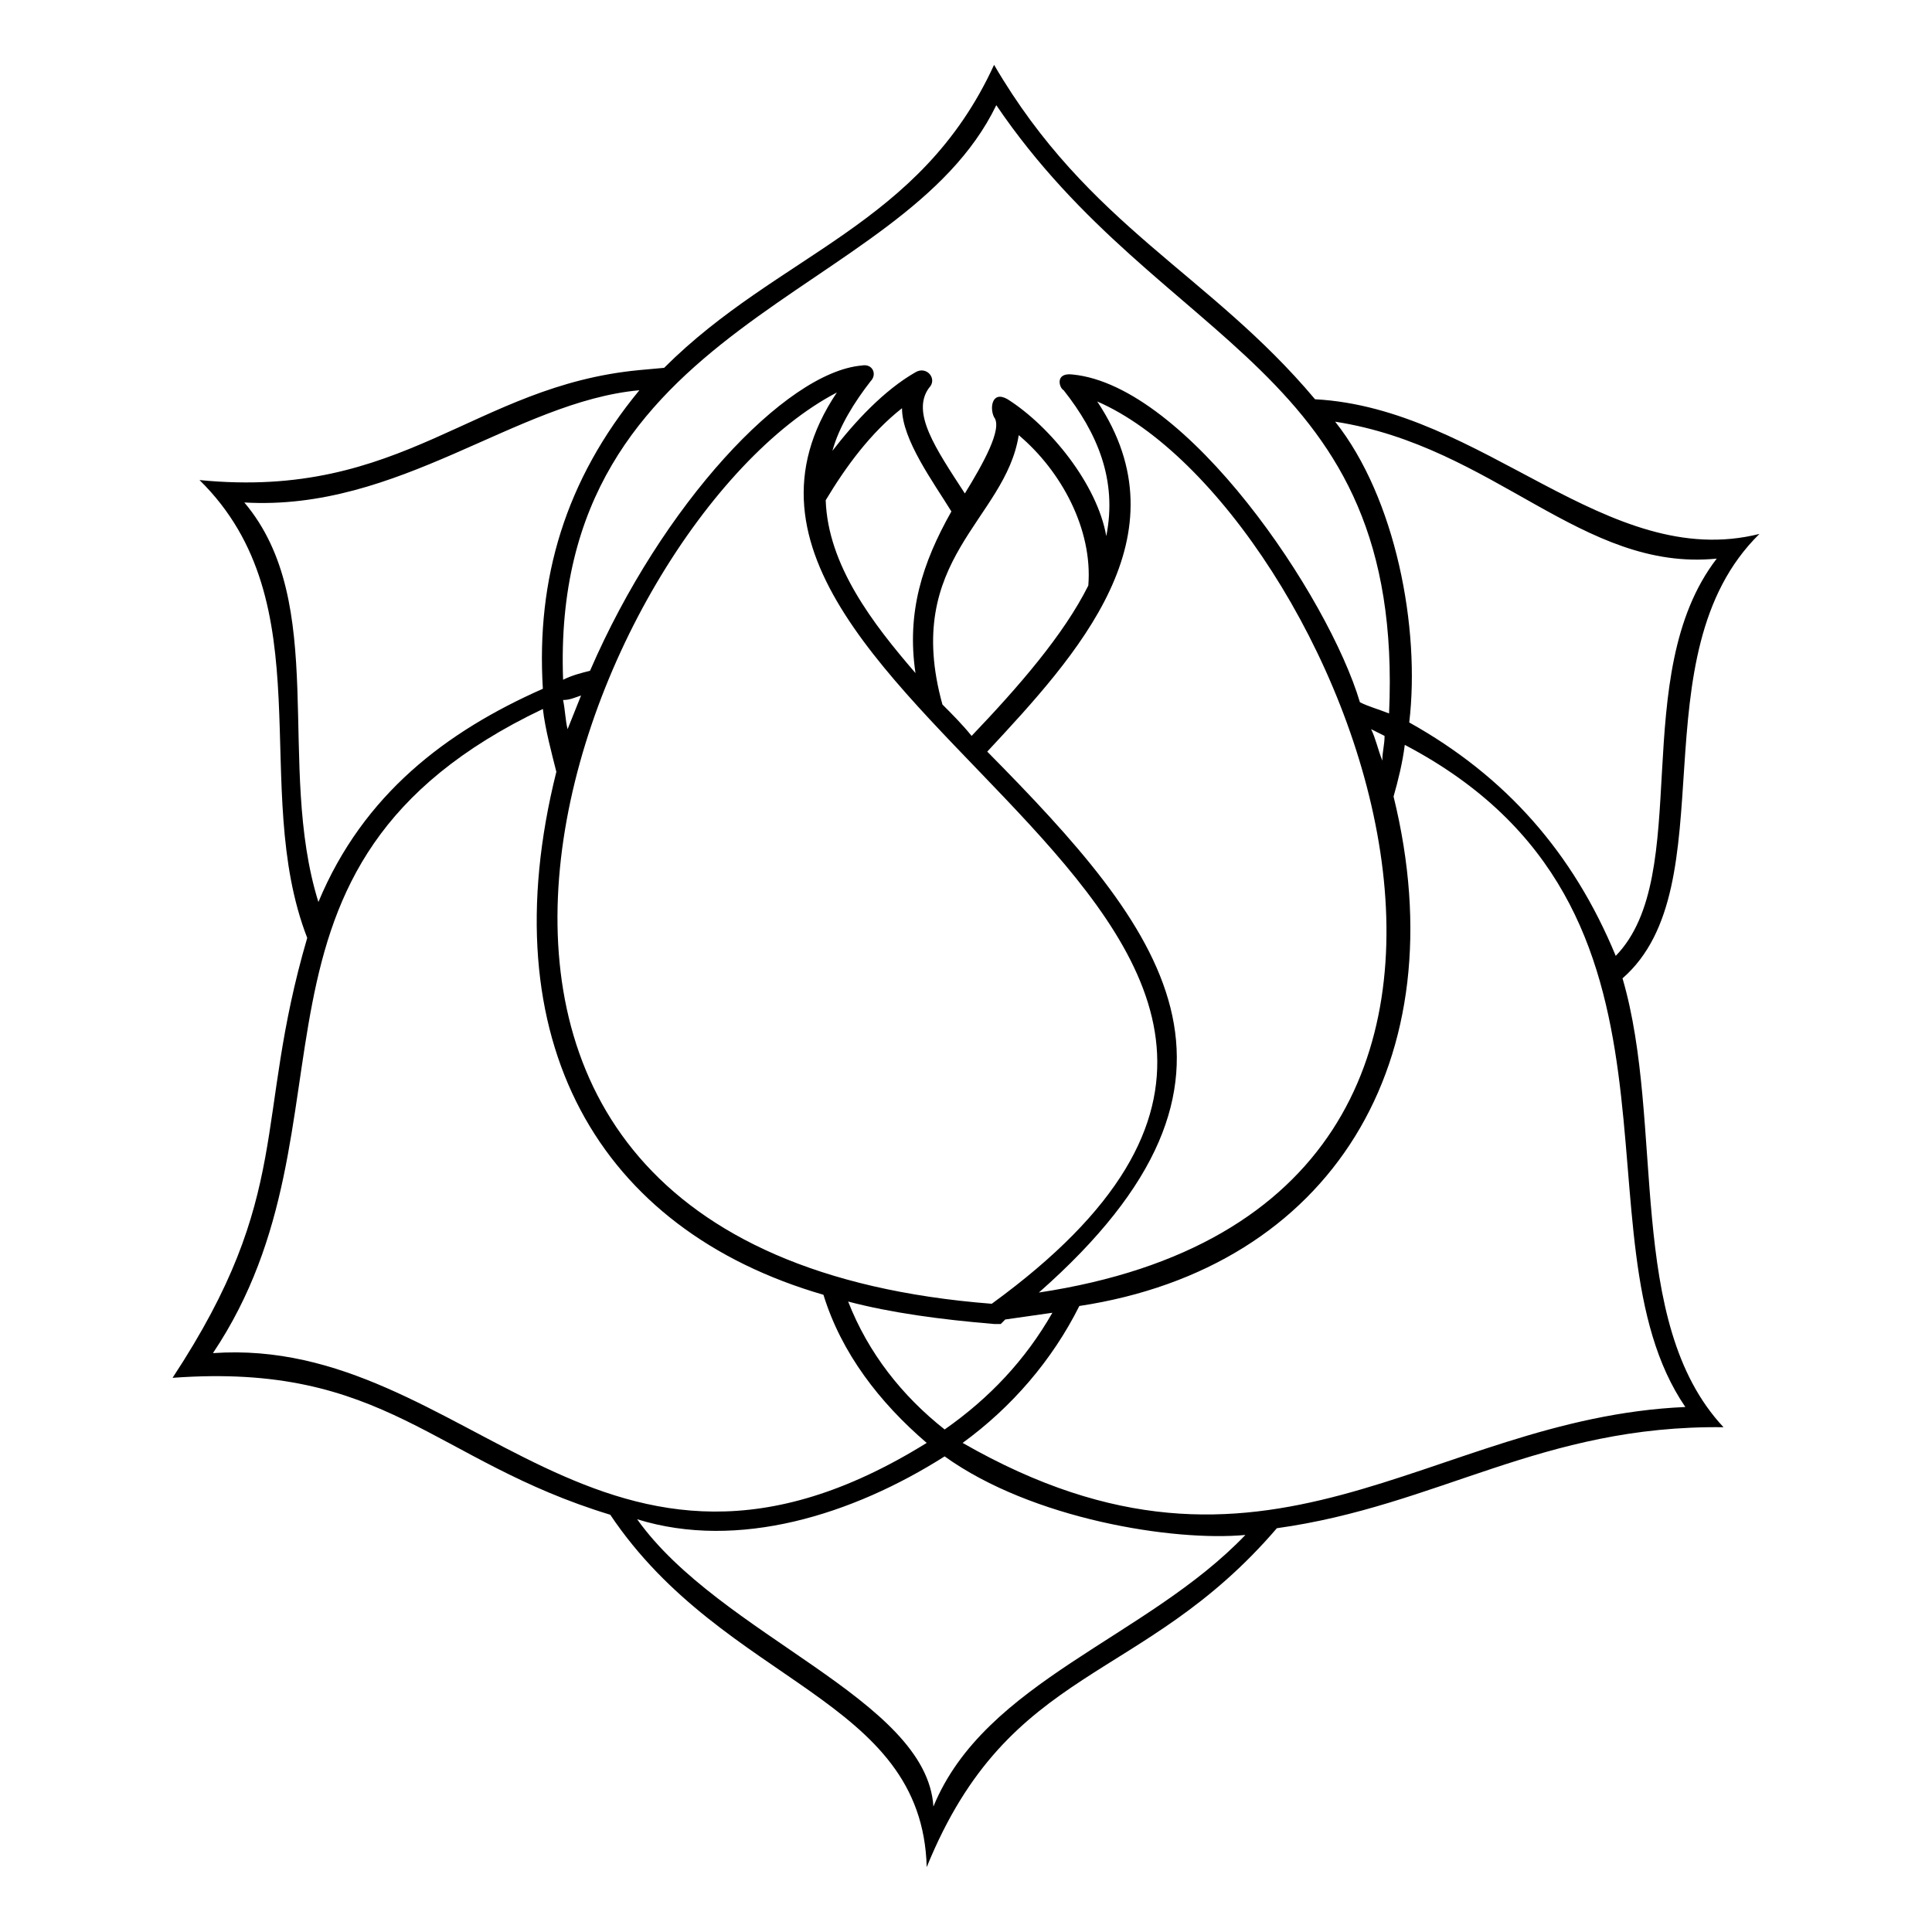 <?xml version="1.0" encoding="UTF-8"?>
<!-- The Best Svg Icon site in the world: iconSvg.co, Visit us! https://iconsvg.co -->
<svg fill="#000000" width="800px" height="800px" version="1.1" viewBox="144 144 512 512" xmlns="http://www.w3.org/2000/svg">
 <path d="m225.42 392.56c-15.465-39.852 4.758-88.629-28.551-121.34 54.129 5.352 72.566-24.98 116.59-29.145l6.543-0.594c30.336-30.336 67.809-37.473 87.438-80.301 24.98 42.828 57.102 55.316 85.059 88.629 44.609 2.379 77.324 45.801 117.77 35.688-32.715 32.121-8.328 93.387-36.285 117.77 11.301 38.664 0.594 91.008 26.766 118.96-48.18-0.594-75.543 20.82-118.37 26.766-35.688 41.637-70.781 35.688-92.793 89.816-1.191-45.207-53.535-48.18-83.867-93.387-46.992-14.277-59.48-40.449-115.99-36.285 32.121-48.773 21.414-67.809 35.688-116.59zm137.4-115.99c0.594 17.25 12.492 32.715 23.793 45.801-2.379-16.059 1.785-29.145 9.516-42.828-4.758-7.734-13.086-19.035-13.086-27.363-8.328 6.543-14.871 15.465-20.223 24.387zm69.594 22.602c1.191-14.871-7.137-30.336-18.438-39.852-3.57 22.602-30.93 32.715-20.223 71.379 2.379 2.379 5.352 5.352 7.734 8.328 12.492-13.086 24.387-26.766 30.93-39.852zm83.867 42.23c-0.594 4.758-1.785 9.516-2.973 13.68 17.25 70.188-16.656 124.91-83.273 135.02-7.137 14.277-17.844 26.766-30.93 36.285 80.895 46.395 123.13-6.543 191.53-9.516-30.93-45.207 8.328-132.05-74.352-175.47zm-5.949 4.164c0-2.379 0.594-4.164 0.594-6.543-1.191-0.594-2.379-1.191-3.57-1.785 1.191 2.379 1.785 5.352 2.973 8.328zm-5.949-15.465c2.379 1.191 4.758 1.785 7.734 2.973 4.164-92.195-60.078-96.359-104.09-161.2-24.98 51.75-118.37 56.508-114.8 152.27 2.379-1.191 4.758-1.785 7.137-2.379 19.035-44.016 51.75-79.109 71.973-80.895 2.973-0.594 4.164 2.379 2.379 4.164-4.164 5.352-8.328 11.895-10.113 18.438 5.949-7.734 13.68-16.059 22.008-20.82 2.973-1.785 5.949 1.785 3.57 4.164-4.758 6.543 1.785 16.059 9.516 27.957 4.758-7.734 10.113-17.25 7.734-20.223-1.191-2.379-0.594-7.137 3.57-4.758 11.301 7.137 23.793 22.602 26.172 36.285 2.973-14.871-2.379-27.363-11.301-38.664-1.191-0.594-2.379-4.758 2.379-4.164 30.336 2.973 67.809 58.887 76.137 86.844zm-206.4-1.785c-1.785 0.594-2.973 1.191-4.758 1.191 0.594 2.973 0.594 5.352 1.191 7.734 1.191-2.973 2.379-5.949 3.57-8.922zm-6.543 20.223c-1.191-4.758-2.973-11.301-3.57-16.656-87.438 41.637-46.395 109.45-87.438 170.71 67.809-4.758 102.9 77.324 189.15 23.793-12.492-10.707-22.602-23.793-27.363-39.258-59.48-17.25-88.629-67.215-70.781-138.59zm77.324 140.38c5.352 13.68 14.277 24.98 25.578 33.906 11.895-8.328 21.414-18.438 28.551-30.93-4.164 0.594-8.328 1.191-12.492 1.785l-1.191 1.191h-1.785c-14.277-1.191-27.363-2.973-38.664-5.949zm148.7-153.46c25.578 14.277 43.422 34.5 54.723 61.859 20.82-21.414 2.973-74.352 26.766-105.28-35.688 3.57-58.887-29.742-101.12-36.285 16.059 20.223 22.602 54.723 19.629 79.707zm-43.422 215.32c-19.035 1.785-56.508-4.164-79.707-20.82-24.387 15.465-54.723 24.98-81.488 16.656 22.008 30.93 76.73 47.586 78.516 76.137 13.68-33.309 56.508-44.609 82.68-71.973zm-186.18-224.25c-1.785-29.145 5.949-55.316 25.578-79.109-32.715 2.973-63.645 32.121-104.69 29.742 22.602 26.766 8.328 69.594 19.629 105.88 11.895-28.551 33.906-45.207 59.48-56.508zm117.77 16.656c46.395 46.992 78.516 86.25 13.68 143.35 157.62-23.793 78.516-208.78 15.465-236.14 23.793 35.688-5.352 67.215-29.145 92.793zm-39.852-95.172c-67.215 35.094-142.76 227.22 41.043 241.5 137.4-99.93-96.957-158.22-41.043-241.5z" fill-rule="evenodd"/>
</svg>